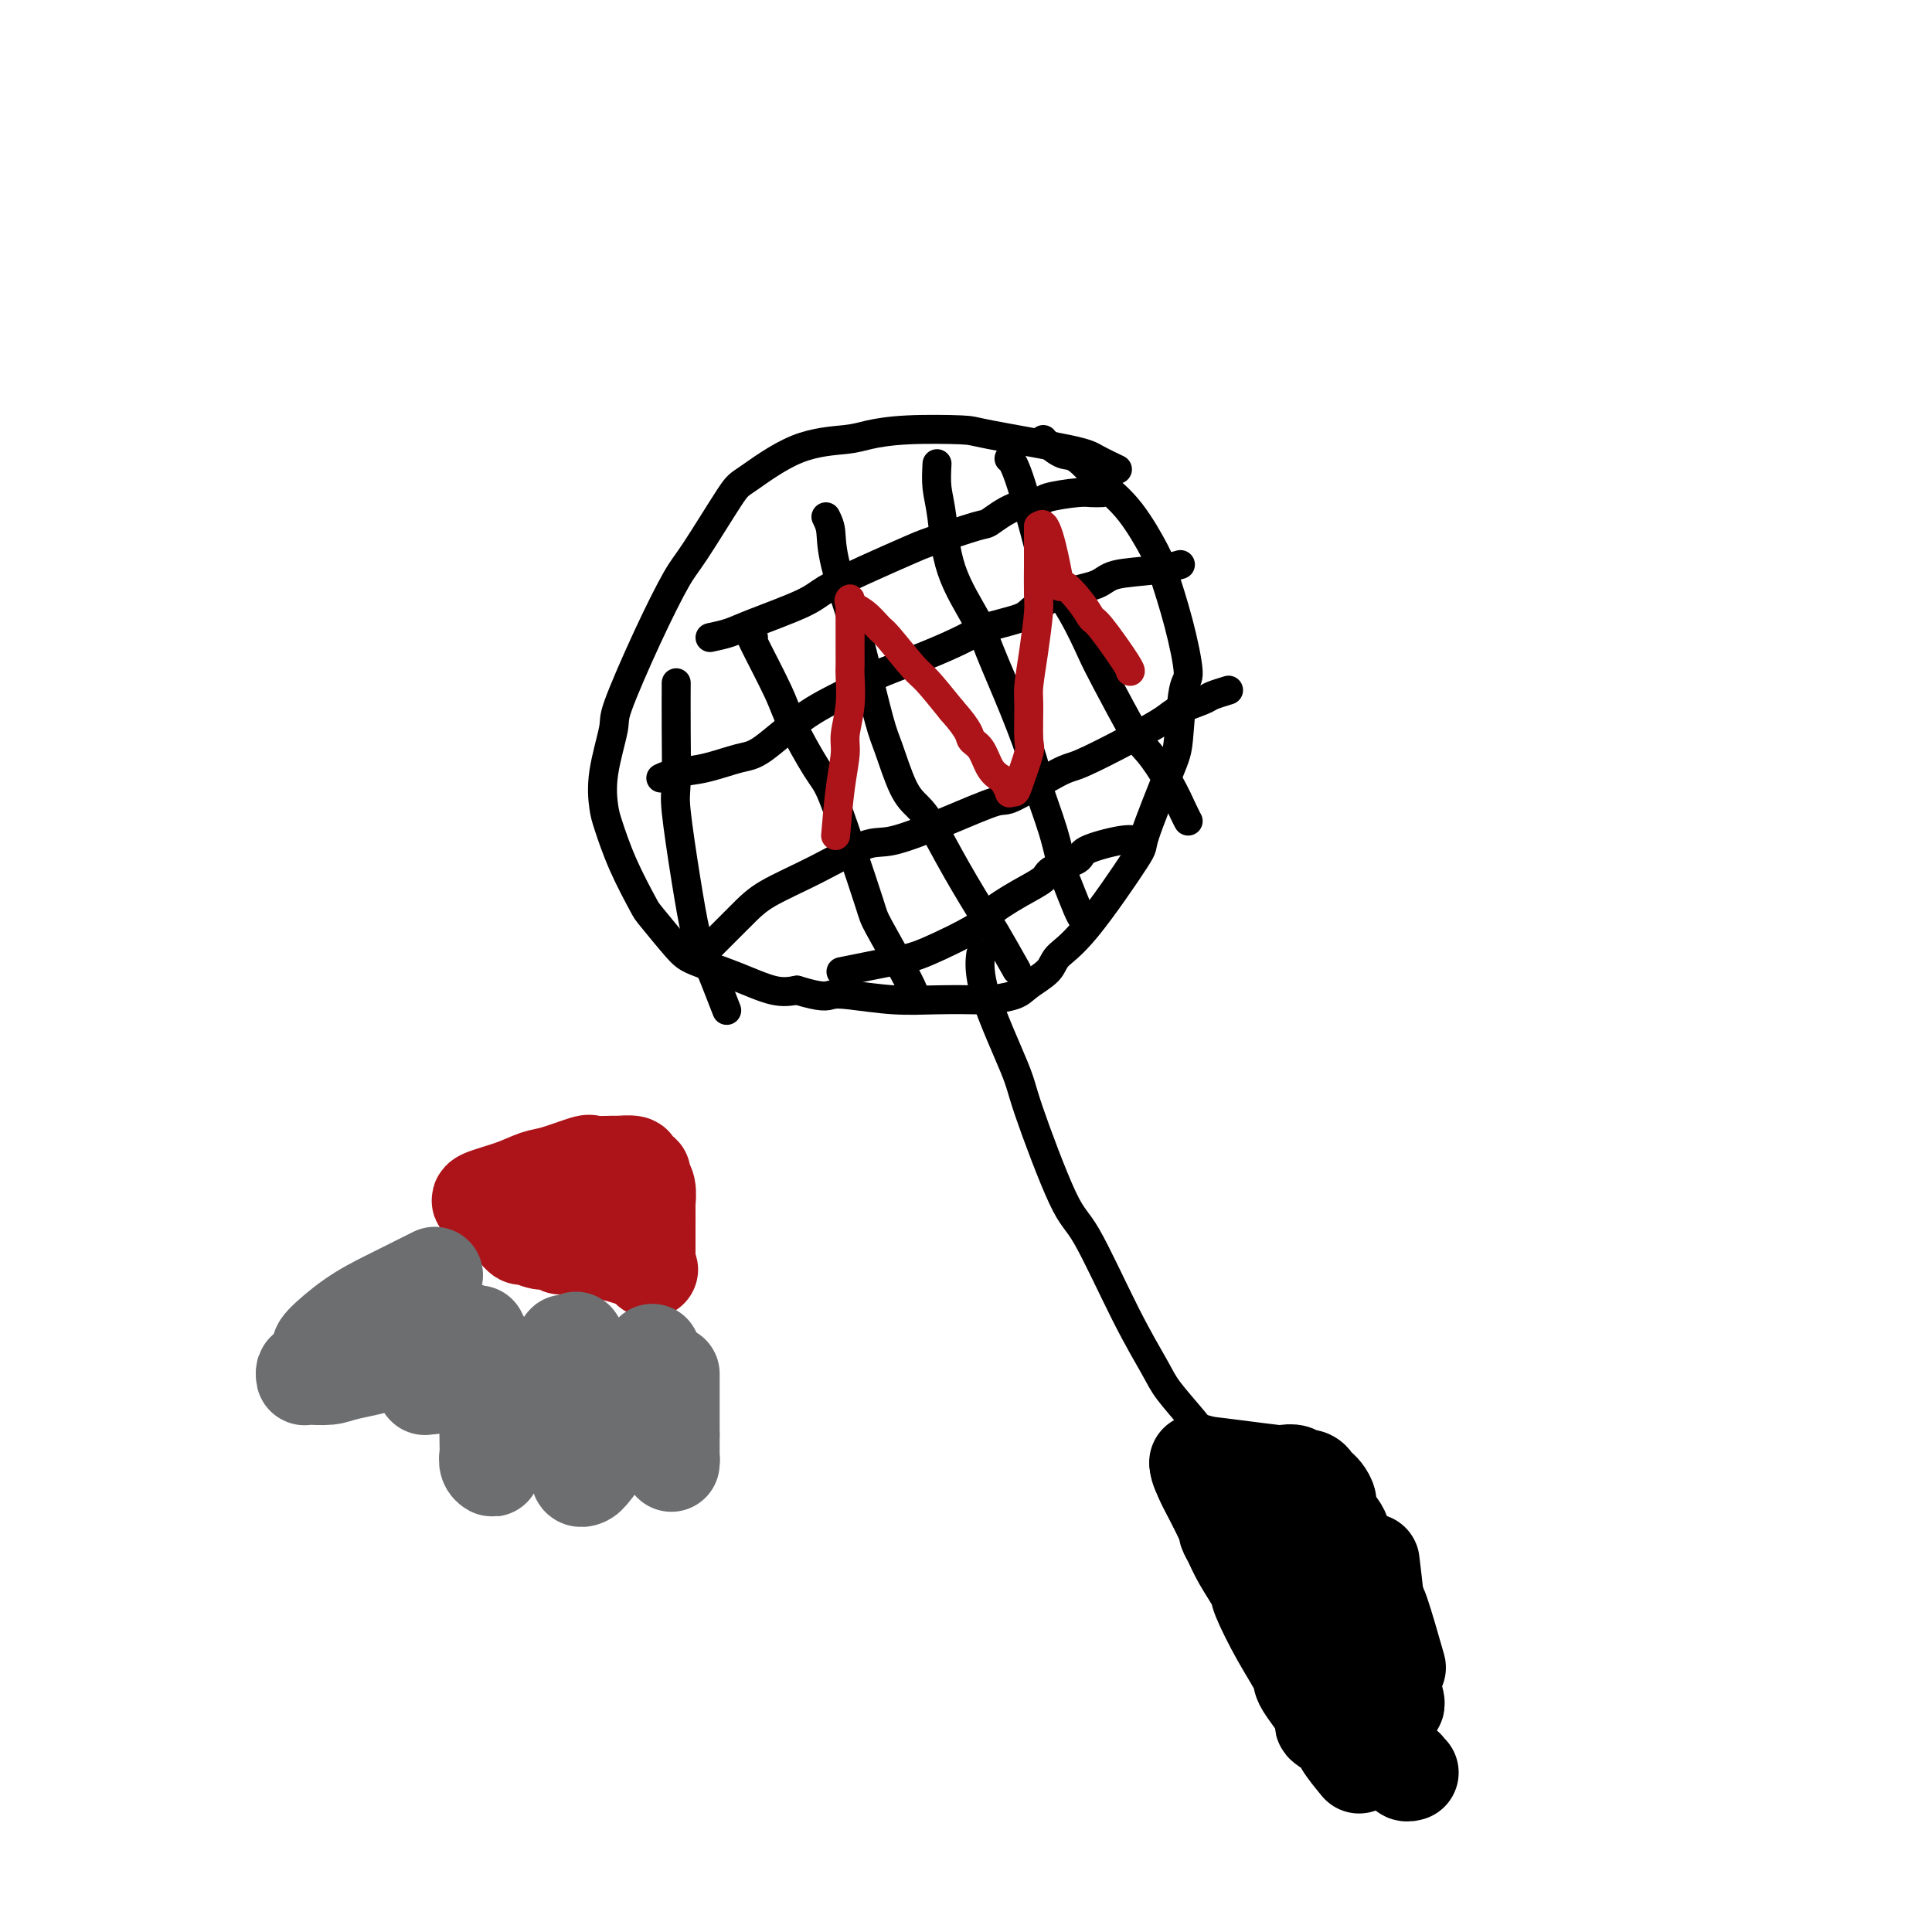 <svg viewBox='0 0 400 400' version='1.1' xmlns='http://www.w3.org/2000/svg' xmlns:xlink='http://www.w3.org/1999/xlink'><g fill='none' stroke='#000000' stroke-width='6' stroke-linecap='round' stroke-linejoin='round'><path d='M203,198c0.000,-0.003 0.001,-0.005 0,0c-0.001,0.005 -0.002,0.018 0,0c0.002,-0.018 0.008,-0.065 0,0c-0.008,0.065 -0.029,0.244 0,0c0.029,-0.244 0.108,-0.909 0,0c-0.108,0.909 -0.402,3.394 1,8c1.402,4.606 4.502,11.333 6,15c1.498,3.667 1.395,4.273 3,9c1.605,4.727 4.917,13.574 7,18c2.083,4.426 2.938,4.431 5,8c2.062,3.569 5.330,10.703 8,16c2.670,5.297 4.743,8.756 6,11c1.257,2.244 1.699,3.274 3,5c1.301,1.726 3.463,4.147 5,6c1.537,1.853 2.451,3.137 3,4c0.549,0.863 0.735,1.303 1,2c0.265,0.697 0.610,1.649 1,2c0.390,0.351 0.826,0.100 1,0c0.174,-0.100 0.087,-0.050 0,0'/><path d='M231,97c-0.105,-0.050 -0.211,-0.101 0,0c0.211,0.101 0.738,0.353 0,0c-0.738,-0.353 -2.740,-1.311 -4,-2c-1.260,-0.689 -1.779,-1.110 -6,-2c-4.221,-0.890 -12.144,-2.249 -16,-3c-3.856,-0.751 -3.646,-0.893 -6,-1c-2.354,-0.107 -7.271,-0.179 -11,0c-3.729,0.179 -6.268,0.610 -8,1c-1.732,0.390 -2.656,0.741 -5,1c-2.344,0.259 -6.109,0.426 -10,2c-3.891,1.574 -7.907,4.555 -10,6c-2.093,1.445 -2.264,1.354 -4,4c-1.736,2.646 -5.038,8.030 -7,11c-1.962,2.970 -2.586,3.527 -4,6c-1.414,2.473 -3.619,6.861 -6,12c-2.381,5.139 -4.937,11.028 -6,14c-1.063,2.972 -0.631,3.025 -1,5c-0.369,1.975 -1.538,5.871 -2,9c-0.462,3.129 -0.215,5.492 0,7c0.215,1.508 0.400,2.161 1,4c0.600,1.839 1.616,4.862 3,8c1.384,3.138 3.136,6.390 4,8c0.864,1.610 0.838,1.577 2,3c1.162,1.423 3.510,4.301 5,6c1.490,1.699 2.121,2.218 4,3c1.879,0.782 5.006,1.826 8,3c2.994,1.174 5.855,2.478 8,3c2.145,0.522 3.572,0.261 5,0'/><path d='M165,205c5.326,1.635 6.142,1.223 7,1c0.858,-0.223 1.760,-0.255 4,0c2.240,0.255 5.818,0.798 9,1c3.182,0.202 5.967,0.063 9,0c3.033,-0.063 6.315,-0.050 8,0c1.685,0.050 1.772,0.138 3,0c1.228,-0.138 3.596,-0.501 5,-1c1.404,-0.499 1.845,-1.133 3,-2c1.155,-0.867 3.023,-1.965 4,-3c0.977,-1.035 1.063,-2.007 2,-3c0.937,-0.993 2.723,-2.009 6,-6c3.277,-3.991 8.043,-10.958 10,-14c1.957,-3.042 1.104,-2.160 2,-5c0.896,-2.840 3.542,-9.402 5,-13c1.458,-3.598 1.729,-4.231 2,-7c0.271,-2.769 0.542,-7.675 1,-10c0.458,-2.325 1.103,-2.070 1,-4c-0.103,-1.930 -0.956,-6.044 -2,-10c-1.044,-3.956 -2.280,-7.753 -3,-10c-0.720,-2.247 -0.924,-2.942 -2,-5c-1.076,-2.058 -3.025,-5.478 -5,-8c-1.975,-2.522 -3.975,-4.146 -5,-5c-1.025,-0.854 -1.073,-0.936 -2,-2c-0.927,-1.064 -2.732,-3.108 -4,-4c-1.268,-0.892 -2.000,-0.631 -3,-1c-1.000,-0.369 -2.269,-1.369 -3,-2c-0.731,-0.631 -0.923,-0.895 -1,-1c-0.077,-0.105 -0.038,-0.053 0,0'/><path d='M244,305c-0.004,0.009 -0.008,0.017 0,0c0.008,-0.017 0.030,-0.061 0,0c-0.030,0.061 -0.110,0.226 1,2c1.110,1.774 3.410,5.158 5,8c1.590,2.842 2.468,5.142 3,6c0.532,0.858 0.717,0.275 1,1c0.283,0.725 0.663,2.758 1,4c0.337,1.242 0.630,1.695 1,2c0.370,0.305 0.817,0.464 1,1c0.183,0.536 0.101,1.451 0,2c-0.101,0.549 -0.220,0.733 0,1c0.220,0.267 0.780,0.619 1,1c0.220,0.381 0.100,0.793 0,1c-0.100,0.207 -0.181,0.210 0,0c0.181,-0.210 0.623,-0.631 1,-1c0.377,-0.369 0.688,-0.684 1,-1'/></g>
<g fill='none' stroke='#000000' stroke-width='20' stroke-linecap='round' stroke-linejoin='round'><path d='M248,303c-0.005,-0.019 -0.010,-0.037 0,0c0.010,0.037 0.037,0.130 0,0c-0.037,-0.130 -0.136,-0.483 0,0c0.136,0.483 0.509,1.803 1,3c0.491,1.197 1.100,2.271 2,4c0.900,1.729 2.089,4.112 3,6c0.911,1.888 1.542,3.282 2,4c0.458,0.718 0.743,0.760 1,1c0.257,0.240 0.487,0.679 1,1c0.513,0.321 1.310,0.523 2,1c0.690,0.477 1.274,1.227 2,2c0.726,0.773 1.593,1.567 2,2c0.407,0.433 0.354,0.504 1,1c0.646,0.496 1.990,1.418 3,2c1.010,0.582 1.685,0.824 2,1c0.315,0.176 0.268,0.286 1,1c0.732,0.714 2.241,2.030 3,3c0.759,0.970 0.767,1.592 1,2c0.233,0.408 0.692,0.601 1,1c0.308,0.399 0.464,1.004 1,2c0.536,0.996 1.452,2.384 2,3c0.548,0.616 0.728,0.462 1,1c0.272,0.538 0.636,1.769 1,3'/><path d='M281,347c1.245,2.008 0.856,1.028 1,1c0.144,-0.028 0.821,0.894 1,2c0.179,1.106 -0.140,2.394 0,3c0.140,0.606 0.741,0.530 1,1c0.259,0.470 0.177,1.487 0,2c-0.177,0.513 -0.450,0.524 0,1c0.450,0.476 1.622,1.419 2,2c0.378,0.581 -0.038,0.801 0,1c0.038,0.199 0.531,0.378 1,1c0.469,0.622 0.913,1.686 1,2c0.087,0.314 -0.183,-0.122 0,0c0.183,0.122 0.820,0.802 1,1c0.180,0.198 -0.096,-0.087 0,0c0.096,0.087 0.565,0.545 1,1c0.435,0.455 0.835,0.906 1,1c0.165,0.094 0.096,-0.171 0,0c-0.096,0.171 -0.218,0.777 0,1c0.218,0.223 0.777,0.064 1,0c0.223,-0.064 0.112,-0.032 0,0'/><path d='M248,303c-0.005,0.443 -0.011,0.885 1,3c1.011,2.115 3.038,5.901 4,8c0.962,2.099 0.857,2.511 1,3c0.143,0.489 0.533,1.055 1,2c0.467,0.945 1.012,2.271 2,4c0.988,1.729 2.418,3.863 3,5c0.582,1.137 0.315,1.278 1,3c0.685,1.722 2.320,5.024 4,8c1.680,2.976 3.403,5.627 4,7c0.597,1.373 0.066,1.468 1,3c0.934,1.532 3.333,4.502 4,6c0.667,1.498 -0.399,1.523 0,2c0.399,0.477 2.262,1.406 3,2c0.738,0.594 0.353,0.852 1,2c0.647,1.148 2.328,3.185 3,4c0.672,0.815 0.336,0.407 0,0'/><path d='M248,303c2.522,0.312 5.044,0.623 8,1c2.956,0.377 6.345,0.819 8,1c1.655,0.181 1.574,0.100 2,0c0.426,-0.100 1.358,-0.219 2,0c0.642,0.219 0.994,0.776 1,1c0.006,0.224 -0.335,0.116 0,0c0.335,-0.116 1.346,-0.239 2,0c0.654,0.239 0.950,0.841 1,1c0.050,0.159 -0.146,-0.124 0,0c0.146,0.124 0.634,0.656 1,1c0.366,0.344 0.609,0.500 1,1c0.391,0.500 0.931,1.344 1,2c0.069,0.656 -0.332,1.124 0,2c0.332,0.876 1.397,2.159 2,3c0.603,0.841 0.744,1.240 1,2c0.256,0.760 0.628,1.880 1,3'/><path d='M279,321c1.658,2.683 1.804,1.890 2,2c0.196,0.110 0.442,1.124 1,2c0.558,0.876 1.429,1.613 2,3c0.571,1.387 0.844,3.423 1,4c0.156,0.577 0.196,-0.306 1,2c0.804,2.306 2.373,7.802 3,10c0.627,2.198 0.314,1.099 0,0'/><path d='M284,324c-0.006,-0.052 -0.013,-0.104 0,0c0.013,0.104 0.045,0.365 0,0c-0.045,-0.365 -0.166,-1.355 0,0c0.166,1.355 0.618,5.054 1,9c0.382,3.946 0.695,8.139 1,10c0.305,1.861 0.604,1.388 1,2c0.396,0.612 0.891,2.308 1,3c0.109,0.692 -0.167,0.381 0,1c0.167,0.619 0.776,2.167 1,3c0.224,0.833 0.064,0.952 0,1c-0.064,0.048 -0.032,0.024 0,0'/></g>
<g fill='none' stroke='#AD1419' stroke-width='20' stroke-linecap='round' stroke-linejoin='round'><path d='M100,249c-0.548,-0.253 -1.096,-0.506 0,-1c1.096,-0.494 3.834,-1.229 6,-2c2.166,-0.771 3.758,-1.580 5,-2c1.242,-0.420 2.134,-0.452 4,-1c1.866,-0.548 4.708,-1.612 6,-2c1.292,-0.388 1.035,-0.101 2,0c0.965,0.101 3.151,0.017 4,0c0.849,-0.017 0.361,0.033 1,0c0.639,-0.033 2.405,-0.150 3,0c0.595,0.150 0.020,0.567 0,1c-0.020,0.433 0.517,0.884 1,1c0.483,0.116 0.914,-0.102 1,0c0.086,0.102 -0.173,0.524 0,1c0.173,0.476 0.778,1.005 1,2c0.222,0.995 0.059,2.454 0,3c-0.059,0.546 -0.016,0.179 0,1c0.016,0.821 0.004,2.832 0,4c-0.004,1.168 -0.001,1.494 0,2c0.001,0.506 0.000,1.194 0,2c-0.000,0.806 -0.000,1.732 0,2c0.000,0.268 0.000,-0.120 0,0c-0.000,0.120 -0.000,0.749 0,1c0.000,0.251 0.000,0.126 0,0'/><path d='M134,261c0.759,3.281 1.155,1.483 -2,0c-3.155,-1.483 -9.861,-2.650 -13,-3c-3.139,-0.350 -2.711,0.117 -3,0c-0.289,-0.117 -1.297,-0.820 -2,-1c-0.703,-0.180 -1.103,0.162 -2,0c-0.897,-0.162 -2.292,-0.827 -3,-1c-0.708,-0.173 -0.729,0.146 -1,0c-0.271,-0.146 -0.792,-0.756 -1,-1c-0.208,-0.244 -0.104,-0.122 0,0'/></g>
<g fill='none' stroke='#6D6E70' stroke-width='20' stroke-linecap='round' stroke-linejoin='round'><path d='M90,264c-1.176,0.589 -2.352,1.178 -4,2c-1.648,0.822 -3.769,1.877 -6,3c-2.231,1.123 -4.573,2.314 -7,4c-2.427,1.686 -4.937,3.867 -6,5c-1.063,1.133 -0.677,1.217 -1,2c-0.323,0.783 -1.356,2.263 -2,3c-0.644,0.737 -0.900,0.731 -1,1c-0.100,0.269 -0.045,0.814 0,1c0.045,0.186 0.078,0.015 1,0c0.922,-0.015 2.732,0.126 4,0c1.268,-0.126 1.993,-0.520 4,-1c2.007,-0.480 5.297,-1.046 8,-2c2.703,-0.954 4.819,-2.295 6,-3c1.181,-0.705 1.426,-0.774 2,-1c0.574,-0.226 1.475,-0.609 2,-1c0.525,-0.391 0.674,-0.791 1,-1c0.326,-0.209 0.831,-0.227 1,0c0.169,0.227 0.004,0.699 0,1c-0.004,0.301 0.154,0.431 0,1c-0.154,0.569 -0.618,1.576 -1,2c-0.382,0.424 -0.680,0.264 -1,1c-0.320,0.736 -0.660,2.368 -1,4'/><path d='M89,285c-0.384,1.403 -0.843,0.911 -1,1c-0.157,0.089 -0.010,0.759 0,1c0.010,0.241 -0.116,0.054 0,0c0.116,-0.054 0.476,0.025 1,0c0.524,-0.025 1.212,-0.155 3,-2c1.788,-1.845 4.674,-5.405 6,-7c1.326,-1.595 1.091,-1.225 1,-1c-0.091,0.225 -0.040,0.305 0,0c0.040,-0.305 0.067,-0.993 0,-1c-0.067,-0.007 -0.228,0.668 0,1c0.228,0.332 0.846,0.320 1,1c0.154,0.680 -0.154,2.051 0,4c0.154,1.949 0.772,4.476 1,6c0.228,1.524 0.065,2.045 0,4c-0.065,1.955 -0.033,5.345 0,7c0.033,1.655 0.068,1.576 0,2c-0.068,0.424 -0.237,1.353 0,2c0.237,0.647 0.880,1.013 1,1c0.120,-0.013 -0.282,-0.403 0,-1c0.282,-0.597 1.250,-1.400 2,-2c0.750,-0.600 1.284,-0.997 2,-2c0.716,-1.003 1.614,-2.611 3,-5c1.386,-2.389 3.260,-5.559 4,-7c0.740,-1.441 0.345,-1.154 1,-2c0.655,-0.846 2.361,-2.825 3,-4c0.639,-1.175 0.210,-1.547 0,-2c-0.210,-0.453 -0.203,-0.987 0,-1c0.203,-0.013 0.601,0.493 1,1'/><path d='M118,279c2.565,-3.527 0.477,-0.343 0,2c-0.477,2.343 0.656,3.847 1,5c0.344,1.153 -0.101,1.956 0,4c0.101,2.044 0.749,5.330 1,8c0.251,2.670 0.107,4.723 0,6c-0.107,1.277 -0.176,1.779 0,2c0.176,0.221 0.596,0.160 1,0c0.404,-0.160 0.792,-0.421 2,-2c1.208,-1.579 3.237,-4.477 4,-6c0.763,-1.523 0.261,-1.670 1,-3c0.739,-1.330 2.719,-3.843 4,-6c1.281,-2.157 1.863,-3.958 2,-5c0.137,-1.042 -0.169,-1.323 0,-2c0.169,-0.677 0.815,-1.748 1,-2c0.185,-0.252 -0.091,0.315 0,1c0.091,0.685 0.550,1.488 1,3c0.450,1.512 0.891,3.735 1,5c0.109,1.265 -0.114,1.573 0,3c0.114,1.427 0.567,3.972 1,6c0.433,2.028 0.848,3.537 1,4c0.152,0.463 0.041,-0.122 0,0c-0.041,0.122 -0.011,0.950 0,1c0.011,0.050 0.003,-0.679 0,-1c-0.003,-0.321 -0.001,-0.235 0,-1c0.001,-0.765 0.000,-2.383 0,-4'/><path d='M139,297c0.000,-1.577 0.000,-3.021 0,-4c0.000,-0.979 0.000,-1.494 0,-3c0.000,-1.506 0.000,-4.002 0,-5c0.000,-0.998 0.000,-0.499 0,0'/></g>
<g fill='none' stroke='#000000' stroke-width='6' stroke-linecap='round' stroke-linejoin='round'><path d='M171,107c0.420,0.837 0.841,1.673 1,3c0.159,1.327 0.058,3.144 1,7c0.942,3.856 2.927,9.750 4,13c1.073,3.250 1.235,3.857 2,7c0.765,3.143 2.132,8.823 3,12c0.868,3.177 1.237,3.853 2,6c0.763,2.147 1.921,5.767 3,8c1.079,2.233 2.079,3.078 3,4c0.921,0.922 1.764,1.919 3,4c1.236,2.081 2.864,5.245 5,9c2.136,3.755 4.779,8.099 6,10c1.221,1.901 1.021,1.358 2,3c0.979,1.642 3.137,5.469 4,7c0.863,1.531 0.432,0.765 0,0'/><path d='M156,132c-0.511,-0.564 -1.022,-1.129 0,1c1.022,2.129 3.577,6.951 5,10c1.423,3.049 1.712,4.326 3,7c1.288,2.674 3.574,6.744 5,9c1.426,2.256 1.993,2.697 3,5c1.007,2.303 2.456,6.467 4,11c1.544,4.533 3.185,9.436 4,12c0.815,2.564 0.806,2.790 2,5c1.194,2.210 3.591,6.403 5,9c1.409,2.597 1.831,3.599 2,4c0.169,0.401 0.084,0.200 0,0'/><path d='M140,142c-0.001,0.190 -0.002,0.380 0,0c0.002,-0.380 0.006,-1.331 0,0c-0.006,1.331 -0.023,4.945 0,9c0.023,4.055 0.087,8.552 0,11c-0.087,2.448 -0.324,2.847 0,6c0.324,3.153 1.208,9.060 2,14c0.792,4.940 1.491,8.912 2,11c0.509,2.088 0.829,2.293 2,5c1.171,2.707 3.192,7.916 4,10c0.808,2.084 0.404,1.042 0,0'/><path d='M194,96c-0.089,1.696 -0.178,3.392 0,5c0.178,1.608 0.623,3.127 1,6c0.377,2.873 0.686,7.098 2,11c1.314,3.902 3.631,7.481 5,10c1.369,2.519 1.788,3.980 3,7c1.212,3.020 3.218,7.601 5,12c1.782,4.399 3.341,8.618 4,11c0.659,2.382 0.418,2.928 1,5c0.582,2.072 1.988,5.669 3,9c1.012,3.331 1.630,6.395 2,8c0.370,1.605 0.491,1.750 1,3c0.509,1.250 1.406,3.606 2,5c0.594,1.394 0.884,1.827 1,2c0.116,0.173 0.058,0.087 0,0'/><path d='M209,95c-0.008,-0.005 -0.016,-0.009 0,0c0.016,0.009 0.057,0.032 0,0c-0.057,-0.032 -0.210,-0.119 0,0c0.210,0.119 0.784,0.444 2,4c1.216,3.556 3.074,10.345 4,14c0.926,3.655 0.920,4.177 2,6c1.080,1.823 3.246,4.947 5,8c1.754,3.053 3.095,6.037 4,8c0.905,1.963 1.373,2.907 3,6c1.627,3.093 4.411,8.335 6,11c1.589,2.665 1.981,2.753 3,4c1.019,1.247 2.665,3.654 4,6c1.335,2.346 2.359,4.632 3,6c0.641,1.368 0.897,1.820 1,2c0.103,0.180 0.051,0.090 0,0'/><path d='M137,161c0.004,-0.002 0.008,-0.004 0,0c-0.008,0.004 -0.028,0.013 0,0c0.028,-0.013 0.104,-0.049 0,0c-0.104,0.049 -0.388,0.183 0,0c0.388,-0.183 1.446,-0.684 3,-1c1.554,-0.316 3.603,-0.448 6,-1c2.397,-0.552 5.143,-1.526 7,-2c1.857,-0.474 2.824,-0.450 5,-2c2.176,-1.550 5.560,-4.674 9,-7c3.440,-2.326 6.937,-3.855 9,-5c2.063,-1.145 2.693,-1.907 5,-3c2.307,-1.093 6.292,-2.518 10,-4c3.708,-1.482 7.139,-3.020 9,-4c1.861,-0.980 2.151,-1.403 4,-2c1.849,-0.597 5.256,-1.368 7,-2c1.744,-0.632 1.823,-1.125 3,-2c1.177,-0.875 3.451,-2.133 6,-3c2.549,-0.867 5.374,-1.343 7,-2c1.626,-0.657 2.054,-1.496 4,-2c1.946,-0.504 5.408,-0.674 8,-1c2.592,-0.326 4.312,-0.807 5,-1c0.688,-0.193 0.344,-0.096 0,0'/><path d='M146,197c0.180,-0.180 0.360,-0.360 0,0c-0.360,0.360 -1.261,1.258 0,0c1.261,-1.258 4.684,-4.674 7,-7c2.316,-2.326 3.524,-3.562 6,-5c2.476,-1.438 6.219,-3.076 10,-5c3.781,-1.924 7.601,-4.132 10,-5c2.399,-0.868 3.378,-0.394 6,-1c2.622,-0.606 6.888,-2.292 11,-4c4.112,-1.708 8.072,-3.440 10,-4c1.928,-0.560 1.826,0.050 4,-1c2.174,-1.050 6.624,-3.762 9,-5c2.376,-1.238 2.679,-1.004 5,-2c2.321,-0.996 6.661,-3.222 10,-5c3.339,-1.778 5.676,-3.107 7,-4c1.324,-0.893 1.634,-1.350 3,-2c1.366,-0.650 3.789,-1.494 5,-2c1.211,-0.506 1.211,-0.675 2,-1c0.789,-0.325 2.368,-0.807 3,-1c0.632,-0.193 0.316,-0.096 0,0'/><path d='M175,201c-0.072,0.014 -0.143,0.029 0,0c0.143,-0.029 0.501,-0.101 0,0c-0.501,0.101 -1.862,0.377 0,0c1.862,-0.377 6.948,-1.406 10,-2c3.052,-0.594 4.072,-0.754 7,-2c2.928,-1.246 7.764,-3.580 10,-5c2.236,-1.420 1.871,-1.928 3,-3c1.129,-1.072 3.750,-2.710 6,-4c2.250,-1.290 4.129,-2.234 5,-3c0.871,-0.766 0.735,-1.354 2,-2c1.265,-0.646 3.933,-1.350 5,-2c1.067,-0.650 0.533,-1.246 2,-2c1.467,-0.754 4.933,-1.664 7,-2c2.067,-0.336 2.733,-0.096 3,0c0.267,0.096 0.133,0.048 0,0'/><path d='M147,132c1.400,-0.300 2.800,-0.599 4,-1c1.200,-0.401 2.202,-0.902 5,-2c2.798,-1.098 7.394,-2.792 10,-4c2.606,-1.208 3.224,-1.928 5,-3c1.776,-1.072 4.711,-2.495 8,-4c3.289,-1.505 6.934,-3.093 9,-4c2.066,-0.907 2.554,-1.132 5,-2c2.446,-0.868 6.850,-2.379 9,-3c2.150,-0.621 2.046,-0.352 3,-1c0.954,-0.648 2.965,-2.212 5,-3c2.035,-0.788 4.094,-0.800 5,-1c0.906,-0.200 0.660,-0.590 2,-1c1.340,-0.410 4.266,-0.842 6,-1c1.734,-0.158 2.274,-0.043 3,0c0.726,0.043 1.636,0.012 2,0c0.364,-0.012 0.182,-0.006 0,0'/></g>
<g fill='none' stroke='#AD1419' stroke-width='6' stroke-linecap='round' stroke-linejoin='round'><path d='M173,173c0.301,-3.519 0.603,-7.037 1,-10c0.397,-2.963 0.891,-5.370 1,-7c0.109,-1.630 -0.167,-2.483 0,-4c0.167,-1.517 0.777,-3.699 1,-6c0.223,-2.301 0.060,-4.723 0,-6c-0.060,-1.277 -0.016,-1.411 0,-2c0.016,-0.589 0.004,-1.635 0,-3c-0.004,-1.365 -0.000,-3.050 0,-4c0.000,-0.950 -0.002,-1.166 0,-2c0.002,-0.834 0.009,-2.285 0,-3c-0.009,-0.715 -0.034,-0.692 0,-1c0.034,-0.308 0.128,-0.946 0,-1c-0.128,-0.054 -0.476,0.476 0,1c0.476,0.524 1.778,1.044 3,2c1.222,0.956 2.366,2.350 3,3c0.634,0.650 0.758,0.556 2,2c1.242,1.444 3.604,4.427 5,6c1.396,1.573 1.828,1.735 3,3c1.172,1.265 3.086,3.632 5,6'/><path d='M197,147c4.058,4.543 3.703,5.401 4,6c0.297,0.599 1.246,0.939 2,2c0.754,1.061 1.311,2.845 2,4c0.689,1.155 1.508,1.683 2,2c0.492,0.317 0.655,0.423 1,1c0.345,0.577 0.870,1.626 1,2c0.130,0.374 -0.137,0.075 0,0c0.137,-0.075 0.678,0.075 1,0c0.322,-0.075 0.425,-0.377 1,-2c0.575,-1.623 1.621,-4.569 2,-6c0.379,-1.431 0.091,-1.346 0,-3c-0.091,-1.654 0.014,-5.048 0,-7c-0.014,-1.952 -0.147,-2.464 0,-4c0.147,-1.536 0.575,-4.096 1,-7c0.425,-2.904 0.846,-6.150 1,-8c0.154,-1.850 0.041,-2.303 0,-4c-0.041,-1.697 -0.011,-4.636 0,-6c0.011,-1.364 0.003,-1.151 0,-2c-0.003,-0.849 -0.001,-2.761 0,-4c0.001,-1.239 0.000,-1.806 0,-2c-0.000,-0.194 -0.000,-0.014 0,0c0.000,0.014 0.000,-0.139 0,0c-0.000,0.139 -0.000,0.569 0,1'/><path d='M215,110c1.212,-5.147 3.242,4.986 4,9c0.758,4.014 0.245,1.909 1,2c0.755,0.091 2.777,2.378 4,4c1.223,1.622 1.648,2.578 2,3c0.352,0.422 0.630,0.309 2,2c1.370,1.691 3.830,5.186 5,7c1.170,1.814 1.048,1.947 1,2c-0.048,0.053 -0.024,0.027 0,0'/></g>
</svg>